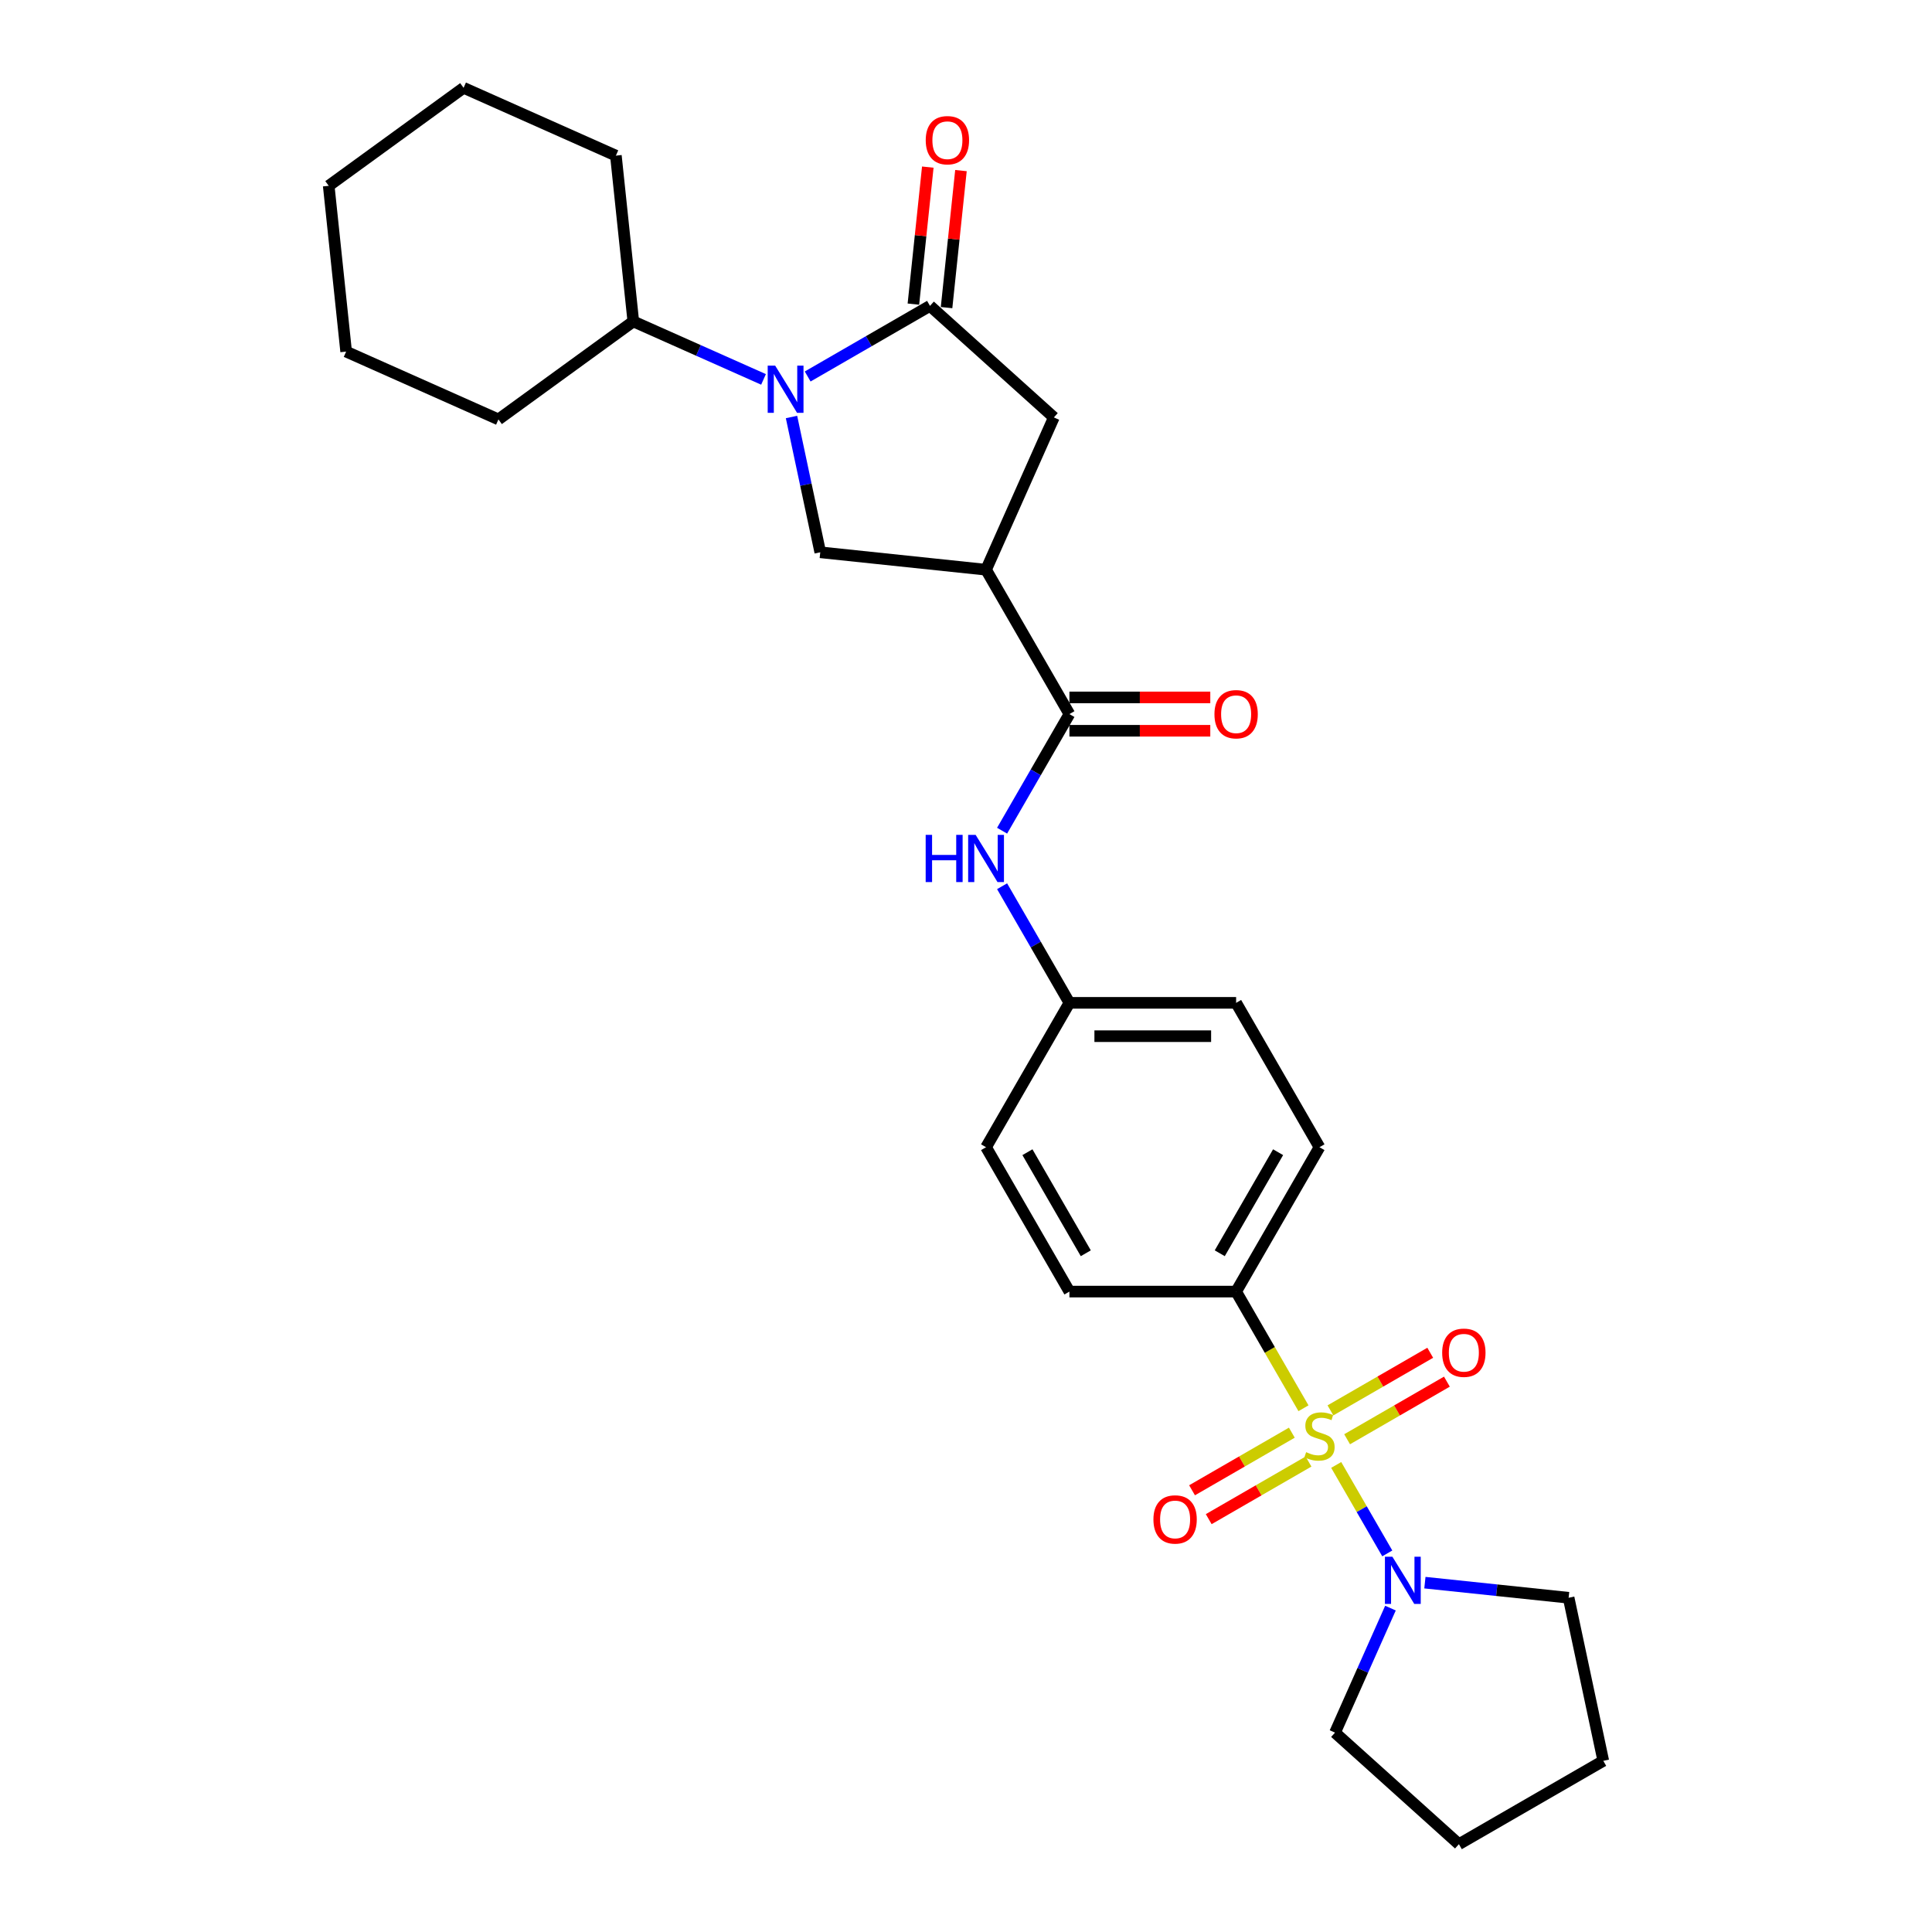<?xml version='1.0' encoding='iso-8859-1'?>
<svg version='1.1' baseProfile='full'
              xmlns='http://www.w3.org/2000/svg'
                      xmlns:rdkit='http://www.rdkit.org/xml'
                      xmlns:xlink='http://www.w3.org/1999/xlink'
                  xml:space='preserve'
width='1000px' height='1000px' viewBox='0 0 1000 1000'>
<!-- END OF HEADER -->
<rect style='opacity:1.0;fill:#FFFFFF;stroke:none' width='1000' height='1000' x='0' y='0'> </rect>
<path class='bond-0' d='M 691.617,758.248 L 704.835,781.143' style='fill:none;fill-rule:evenodd;stroke:#CCCC00;stroke-width:6px;stroke-linecap:butt;stroke-linejoin:miter;stroke-opacity:1' />
<path class='bond-0' d='M 704.835,781.143 L 718.053,804.037' style='fill:none;fill-rule:evenodd;stroke:#0000FF;stroke-width:6px;stroke-linecap:butt;stroke-linejoin:miter;stroke-opacity:1' />
<path class='bond-1' d='M 674.678,728.91 L 657.246,698.717' style='fill:none;fill-rule:evenodd;stroke:#CCCC00;stroke-width:6px;stroke-linecap:butt;stroke-linejoin:miter;stroke-opacity:1' />
<path class='bond-1' d='M 657.246,698.717 L 639.814,668.524' style='fill:none;fill-rule:evenodd;stroke:#000000;stroke-width:6px;stroke-linecap:butt;stroke-linejoin:miter;stroke-opacity:1' />
<path class='bond-2' d='M 668.652,741.548 L 642.827,756.458' style='fill:none;fill-rule:evenodd;stroke:#CCCC00;stroke-width:6px;stroke-linecap:butt;stroke-linejoin:miter;stroke-opacity:1' />
<path class='bond-2' d='M 642.827,756.458 L 617.002,771.368' style='fill:none;fill-rule:evenodd;stroke:#FF0000;stroke-width:6px;stroke-linecap:butt;stroke-linejoin:miter;stroke-opacity:1' />
<path class='bond-2' d='M 677.281,756.493 L 651.456,771.403' style='fill:none;fill-rule:evenodd;stroke:#CCCC00;stroke-width:6px;stroke-linecap:butt;stroke-linejoin:miter;stroke-opacity:1' />
<path class='bond-2' d='M 651.456,771.403 L 625.631,786.313' style='fill:none;fill-rule:evenodd;stroke:#FF0000;stroke-width:6px;stroke-linecap:butt;stroke-linejoin:miter;stroke-opacity:1' />
<path class='bond-3' d='M 697.265,744.955 L 723.09,730.045' style='fill:none;fill-rule:evenodd;stroke:#CCCC00;stroke-width:6px;stroke-linecap:butt;stroke-linejoin:miter;stroke-opacity:1' />
<path class='bond-3' d='M 723.09,730.045 L 748.914,715.136' style='fill:none;fill-rule:evenodd;stroke:#FF0000;stroke-width:6px;stroke-linecap:butt;stroke-linejoin:miter;stroke-opacity:1' />
<path class='bond-3' d='M 688.636,730.01 L 714.461,715.1' style='fill:none;fill-rule:evenodd;stroke:#CCCC00;stroke-width:6px;stroke-linecap:butt;stroke-linejoin:miter;stroke-opacity:1' />
<path class='bond-3' d='M 714.461,715.1 L 740.285,700.19' style='fill:none;fill-rule:evenodd;stroke:#FF0000;stroke-width:6px;stroke-linecap:butt;stroke-linejoin:miter;stroke-opacity:1' />
<path class='bond-4' d='M 409.682,215.839 L 417.124,250.852' style='fill:none;fill-rule:evenodd;stroke:#0000FF;stroke-width:6px;stroke-linecap:butt;stroke-linejoin:miter;stroke-opacity:1' />
<path class='bond-4' d='M 417.124,250.852 L 424.567,285.866' style='fill:none;fill-rule:evenodd;stroke:#000000;stroke-width:6px;stroke-linecap:butt;stroke-linejoin:miter;stroke-opacity:1' />
<path class='bond-5' d='M 395.202,196.377 L 361.5,181.372' style='fill:none;fill-rule:evenodd;stroke:#0000FF;stroke-width:6px;stroke-linecap:butt;stroke-linejoin:miter;stroke-opacity:1' />
<path class='bond-5' d='M 361.5,181.372 L 327.798,166.367' style='fill:none;fill-rule:evenodd;stroke:#000000;stroke-width:6px;stroke-linecap:butt;stroke-linejoin:miter;stroke-opacity:1' />
<path class='bond-6' d='M 418.051,194.867 L 449.702,176.593' style='fill:none;fill-rule:evenodd;stroke:#0000FF;stroke-width:6px;stroke-linecap:butt;stroke-linejoin:miter;stroke-opacity:1' />
<path class='bond-6' d='M 449.702,176.593 L 481.354,158.319' style='fill:none;fill-rule:evenodd;stroke:#000000;stroke-width:6px;stroke-linecap:butt;stroke-linejoin:miter;stroke-opacity:1' />
<path class='bond-7' d='M 481.354,158.319 L 545.479,216.057' style='fill:none;fill-rule:evenodd;stroke:#000000;stroke-width:6px;stroke-linecap:butt;stroke-linejoin:miter;stroke-opacity:1' />
<path class='bond-8' d='M 489.936,159.221 L 493.663,123.76' style='fill:none;fill-rule:evenodd;stroke:#000000;stroke-width:6px;stroke-linecap:butt;stroke-linejoin:miter;stroke-opacity:1' />
<path class='bond-8' d='M 493.663,123.76 L 497.39,88.299' style='fill:none;fill-rule:evenodd;stroke:#FF0000;stroke-width:6px;stroke-linecap:butt;stroke-linejoin:miter;stroke-opacity:1' />
<path class='bond-8' d='M 472.772,157.417 L 476.5,121.956' style='fill:none;fill-rule:evenodd;stroke:#000000;stroke-width:6px;stroke-linecap:butt;stroke-linejoin:miter;stroke-opacity:1' />
<path class='bond-8' d='M 476.5,121.956 L 480.227,86.495' style='fill:none;fill-rule:evenodd;stroke:#FF0000;stroke-width:6px;stroke-linecap:butt;stroke-linejoin:miter;stroke-opacity:1' />
<path class='bond-9' d='M 510.382,294.885 L 553.526,369.613' style='fill:none;fill-rule:evenodd;stroke:#000000;stroke-width:6px;stroke-linecap:butt;stroke-linejoin:miter;stroke-opacity:1' />
<path class='bond-10' d='M 510.382,294.885 L 424.567,285.866' style='fill:none;fill-rule:evenodd;stroke:#000000;stroke-width:6px;stroke-linecap:butt;stroke-linejoin:miter;stroke-opacity:1' />
<path class='bond-11' d='M 510.382,294.885 L 545.479,216.057' style='fill:none;fill-rule:evenodd;stroke:#000000;stroke-width:6px;stroke-linecap:butt;stroke-linejoin:miter;stroke-opacity:1' />
<path class='bond-12' d='M 553.526,369.613 L 536.104,399.789' style='fill:none;fill-rule:evenodd;stroke:#000000;stroke-width:6px;stroke-linecap:butt;stroke-linejoin:miter;stroke-opacity:1' />
<path class='bond-12' d='M 536.104,399.789 L 518.682,429.965' style='fill:none;fill-rule:evenodd;stroke:#0000FF;stroke-width:6px;stroke-linecap:butt;stroke-linejoin:miter;stroke-opacity:1' />
<path class='bond-13' d='M 553.526,378.242 L 589.983,378.242' style='fill:none;fill-rule:evenodd;stroke:#000000;stroke-width:6px;stroke-linecap:butt;stroke-linejoin:miter;stroke-opacity:1' />
<path class='bond-13' d='M 589.983,378.242 L 626.44,378.242' style='fill:none;fill-rule:evenodd;stroke:#FF0000;stroke-width:6px;stroke-linecap:butt;stroke-linejoin:miter;stroke-opacity:1' />
<path class='bond-13' d='M 553.526,360.984 L 589.983,360.984' style='fill:none;fill-rule:evenodd;stroke:#000000;stroke-width:6px;stroke-linecap:butt;stroke-linejoin:miter;stroke-opacity:1' />
<path class='bond-13' d='M 589.983,360.984 L 626.44,360.984' style='fill:none;fill-rule:evenodd;stroke:#FF0000;stroke-width:6px;stroke-linecap:butt;stroke-linejoin:miter;stroke-opacity:1' />
<path class='bond-14' d='M 737.527,819.18 L 774.722,823.089' style='fill:none;fill-rule:evenodd;stroke:#0000FF;stroke-width:6px;stroke-linecap:butt;stroke-linejoin:miter;stroke-opacity:1' />
<path class='bond-14' d='M 774.722,823.089 L 811.918,826.999' style='fill:none;fill-rule:evenodd;stroke:#000000;stroke-width:6px;stroke-linecap:butt;stroke-linejoin:miter;stroke-opacity:1' />
<path class='bond-15' d='M 719.702,832.355 L 705.354,864.581' style='fill:none;fill-rule:evenodd;stroke:#0000FF;stroke-width:6px;stroke-linecap:butt;stroke-linejoin:miter;stroke-opacity:1' />
<path class='bond-15' d='M 705.354,864.581 L 691.006,896.807' style='fill:none;fill-rule:evenodd;stroke:#000000;stroke-width:6px;stroke-linecap:butt;stroke-linejoin:miter;stroke-opacity:1' />
<path class='bond-16' d='M 639.814,668.524 L 682.958,593.796' style='fill:none;fill-rule:evenodd;stroke:#000000;stroke-width:6px;stroke-linecap:butt;stroke-linejoin:miter;stroke-opacity:1' />
<path class='bond-16' d='M 631.34,648.686 L 661.541,596.376' style='fill:none;fill-rule:evenodd;stroke:#000000;stroke-width:6px;stroke-linecap:butt;stroke-linejoin:miter;stroke-opacity:1' />
<path class='bond-17' d='M 639.814,668.524 L 553.526,668.524' style='fill:none;fill-rule:evenodd;stroke:#000000;stroke-width:6px;stroke-linecap:butt;stroke-linejoin:miter;stroke-opacity:1' />
<path class='bond-18' d='M 518.682,458.716 L 536.104,488.892' style='fill:none;fill-rule:evenodd;stroke:#0000FF;stroke-width:6px;stroke-linecap:butt;stroke-linejoin:miter;stroke-opacity:1' />
<path class='bond-18' d='M 536.104,488.892 L 553.526,519.068' style='fill:none;fill-rule:evenodd;stroke:#000000;stroke-width:6px;stroke-linecap:butt;stroke-linejoin:miter;stroke-opacity:1' />
<path class='bond-19' d='M 327.798,166.367 L 318.779,80.551' style='fill:none;fill-rule:evenodd;stroke:#000000;stroke-width:6px;stroke-linecap:butt;stroke-linejoin:miter;stroke-opacity:1' />
<path class='bond-20' d='M 327.798,166.367 L 257.99,217.085' style='fill:none;fill-rule:evenodd;stroke:#000000;stroke-width:6px;stroke-linecap:butt;stroke-linejoin:miter;stroke-opacity:1' />
<path class='bond-21' d='M 682.958,593.796 L 639.814,519.068' style='fill:none;fill-rule:evenodd;stroke:#000000;stroke-width:6px;stroke-linecap:butt;stroke-linejoin:miter;stroke-opacity:1' />
<path class='bond-22' d='M 553.526,668.524 L 510.382,593.796' style='fill:none;fill-rule:evenodd;stroke:#000000;stroke-width:6px;stroke-linecap:butt;stroke-linejoin:miter;stroke-opacity:1' />
<path class='bond-22' d='M 562,648.686 L 531.799,596.376' style='fill:none;fill-rule:evenodd;stroke:#000000;stroke-width:6px;stroke-linecap:butt;stroke-linejoin:miter;stroke-opacity:1' />
<path class='bond-23' d='M 553.526,519.068 L 510.382,593.796' style='fill:none;fill-rule:evenodd;stroke:#000000;stroke-width:6px;stroke-linecap:butt;stroke-linejoin:miter;stroke-opacity:1' />
<path class='bond-24' d='M 553.526,519.068 L 639.814,519.068' style='fill:none;fill-rule:evenodd;stroke:#000000;stroke-width:6px;stroke-linecap:butt;stroke-linejoin:miter;stroke-opacity:1' />
<path class='bond-24' d='M 566.469,536.326 L 626.871,536.326' style='fill:none;fill-rule:evenodd;stroke:#000000;stroke-width:6px;stroke-linecap:butt;stroke-linejoin:miter;stroke-opacity:1' />
<path class='bond-25' d='M 811.918,826.999 L 829.858,911.401' style='fill:none;fill-rule:evenodd;stroke:#000000;stroke-width:6px;stroke-linecap:butt;stroke-linejoin:miter;stroke-opacity:1' />
<path class='bond-26' d='M 691.006,896.807 L 755.13,954.545' style='fill:none;fill-rule:evenodd;stroke:#000000;stroke-width:6px;stroke-linecap:butt;stroke-linejoin:miter;stroke-opacity:1' />
<path class='bond-27' d='M 318.779,80.551 L 239.95,45.455' style='fill:none;fill-rule:evenodd;stroke:#000000;stroke-width:6px;stroke-linecap:butt;stroke-linejoin:miter;stroke-opacity:1' />
<path class='bond-28' d='M 257.99,217.085 L 179.161,181.989' style='fill:none;fill-rule:evenodd;stroke:#000000;stroke-width:6px;stroke-linecap:butt;stroke-linejoin:miter;stroke-opacity:1' />
<path class='bond-29' d='M 829.858,911.401 L 755.13,954.545' style='fill:none;fill-rule:evenodd;stroke:#000000;stroke-width:6px;stroke-linecap:butt;stroke-linejoin:miter;stroke-opacity:1' />
<path class='bond-30' d='M 179.161,181.989 L 170.142,96.173' style='fill:none;fill-rule:evenodd;stroke:#000000;stroke-width:6px;stroke-linecap:butt;stroke-linejoin:miter;stroke-opacity:1' />
<path class='bond-31' d='M 239.95,45.455 L 170.142,96.173' style='fill:none;fill-rule:evenodd;stroke:#000000;stroke-width:6px;stroke-linecap:butt;stroke-linejoin:miter;stroke-opacity:1' />
<path  class='atom-0' d='M 676.055 751.639
Q 676.331 751.742, 677.47 752.226
Q 678.609 752.709, 679.852 753.019
Q 681.129 753.295, 682.372 753.295
Q 684.684 753.295, 686.03 752.191
Q 687.376 751.052, 687.376 749.085
Q 687.376 747.739, 686.686 746.91
Q 686.03 746.082, 684.995 745.633
Q 683.959 745.184, 682.234 744.667
Q 680.059 744.011, 678.747 743.39
Q 677.47 742.768, 676.538 741.457
Q 675.641 740.145, 675.641 737.936
Q 675.641 734.864, 677.712 732.966
Q 679.817 731.068, 683.959 731.068
Q 686.79 731.068, 689.999 732.414
L 689.206 735.071
Q 686.272 733.863, 684.063 733.863
Q 681.681 733.863, 680.37 734.864
Q 679.058 735.831, 679.093 737.522
Q 679.093 738.834, 679.748 739.627
Q 680.439 740.421, 681.405 740.87
Q 682.406 741.319, 684.063 741.836
Q 686.272 742.527, 687.583 743.217
Q 688.895 743.907, 689.827 745.322
Q 690.793 746.703, 690.793 749.085
Q 690.793 752.467, 688.515 754.296
Q 686.272 756.091, 682.51 756.091
Q 680.335 756.091, 678.678 755.608
Q 677.056 755.159, 675.123 754.365
L 676.055 751.639
' fill='#CCCC00'/>
<path  class='atom-1' d='M 401.225 189.245
L 409.232 202.188
Q 410.026 203.465, 411.303 205.778
Q 412.58 208.09, 412.649 208.228
L 412.649 189.245
L 415.894 189.245
L 415.894 213.681
L 412.546 213.681
L 403.951 199.53
Q 402.95 197.874, 401.88 195.975
Q 400.845 194.077, 400.534 193.49
L 400.534 213.681
L 397.359 213.681
L 397.359 189.245
L 401.225 189.245
' fill='#0000FF'/>
<path  class='atom-5' d='M 720.701 805.761
L 728.708 818.704
Q 729.502 819.981, 730.779 822.294
Q 732.056 824.606, 732.125 824.744
L 732.125 805.761
L 735.37 805.761
L 735.37 830.198
L 732.022 830.198
L 723.427 816.046
Q 722.427 814.39, 721.357 812.491
Q 720.321 810.593, 720.01 810.006
L 720.01 830.198
L 716.835 830.198
L 716.835 805.761
L 720.701 805.761
' fill='#0000FF'/>
<path  class='atom-9' d='M 479.128 432.122
L 482.442 432.122
L 482.442 442.511
L 494.936 442.511
L 494.936 432.122
L 498.25 432.122
L 498.25 456.559
L 494.936 456.559
L 494.936 445.273
L 482.442 445.273
L 482.442 456.559
L 479.128 456.559
L 479.128 432.122
' fill='#0000FF'/>
<path  class='atom-9' d='M 504.98 432.122
L 512.988 445.065
Q 513.782 446.343, 515.059 448.655
Q 516.336 450.968, 516.405 451.106
L 516.405 432.122
L 519.649 432.122
L 519.649 456.559
L 516.301 456.559
L 507.707 442.408
Q 506.706 440.751, 505.636 438.853
Q 504.601 436.954, 504.29 436.368
L 504.29 456.559
L 501.115 456.559
L 501.115 432.122
L 504.98 432.122
' fill='#0000FF'/>
<path  class='atom-10' d='M 597.013 786.465
Q 597.013 780.597, 599.912 777.318
Q 602.812 774.039, 608.231 774.039
Q 613.649 774.039, 616.549 777.318
Q 619.448 780.597, 619.448 786.465
Q 619.448 792.401, 616.514 795.784
Q 613.58 799.132, 608.231 799.132
Q 602.846 799.132, 599.912 795.784
Q 597.013 792.436, 597.013 786.465
M 608.231 796.371
Q 611.958 796.371, 613.96 793.885
Q 615.997 791.366, 615.997 786.465
Q 615.997 781.667, 613.96 779.251
Q 611.958 776.8, 608.231 776.8
Q 604.503 776.8, 602.467 779.216
Q 600.465 781.633, 600.465 786.465
Q 600.465 791.4, 602.467 793.885
Q 604.503 796.371, 608.231 796.371
' fill='#FF0000'/>
<path  class='atom-11' d='M 746.469 700.177
Q 746.469 694.309, 749.368 691.03
Q 752.267 687.751, 757.686 687.751
Q 763.105 687.751, 766.004 691.03
Q 768.904 694.309, 768.904 700.177
Q 768.904 706.113, 765.97 709.496
Q 763.036 712.844, 757.686 712.844
Q 752.302 712.844, 749.368 709.496
Q 746.469 706.148, 746.469 700.177
M 757.686 710.082
Q 761.414 710.082, 763.416 707.597
Q 765.452 705.078, 765.452 700.177
Q 765.452 695.379, 763.416 692.963
Q 761.414 690.512, 757.686 690.512
Q 753.958 690.512, 751.922 692.928
Q 749.92 695.344, 749.92 700.177
Q 749.92 705.112, 751.922 707.597
Q 753.958 710.082, 757.686 710.082
' fill='#FF0000'/>
<path  class='atom-12' d='M 479.156 72.573
Q 479.156 66.705, 482.055 63.426
Q 484.955 60.147, 490.374 60.147
Q 495.792 60.147, 498.692 63.426
Q 501.591 66.705, 501.591 72.573
Q 501.591 78.509, 498.657 81.892
Q 495.723 85.24, 490.374 85.24
Q 484.989 85.24, 482.055 81.892
Q 479.156 78.544, 479.156 72.573
M 490.374 82.478
Q 494.101 82.478, 496.103 79.993
Q 498.139 77.474, 498.139 72.573
Q 498.139 67.775, 496.103 65.359
Q 494.101 62.908, 490.374 62.908
Q 486.646 62.908, 484.61 65.324
Q 482.608 67.74, 482.608 72.573
Q 482.608 77.508, 484.61 79.993
Q 486.646 82.478, 490.374 82.478
' fill='#FF0000'/>
<path  class='atom-14' d='M 628.597 369.682
Q 628.597 363.814, 631.496 360.535
Q 634.395 357.256, 639.814 357.256
Q 645.233 357.256, 648.132 360.535
Q 651.032 363.814, 651.032 369.682
Q 651.032 375.619, 648.098 379.001
Q 645.164 382.349, 639.814 382.349
Q 634.43 382.349, 631.496 379.001
Q 628.597 375.653, 628.597 369.682
M 639.814 379.588
Q 643.542 379.588, 645.544 377.103
Q 647.58 374.583, 647.58 369.682
Q 647.58 364.884, 645.544 362.468
Q 643.542 360.018, 639.814 360.018
Q 636.087 360.018, 634.05 362.434
Q 632.048 364.85, 632.048 369.682
Q 632.048 374.618, 634.05 377.103
Q 636.087 379.588, 639.814 379.588
' fill='#FF0000'/>
</svg>
